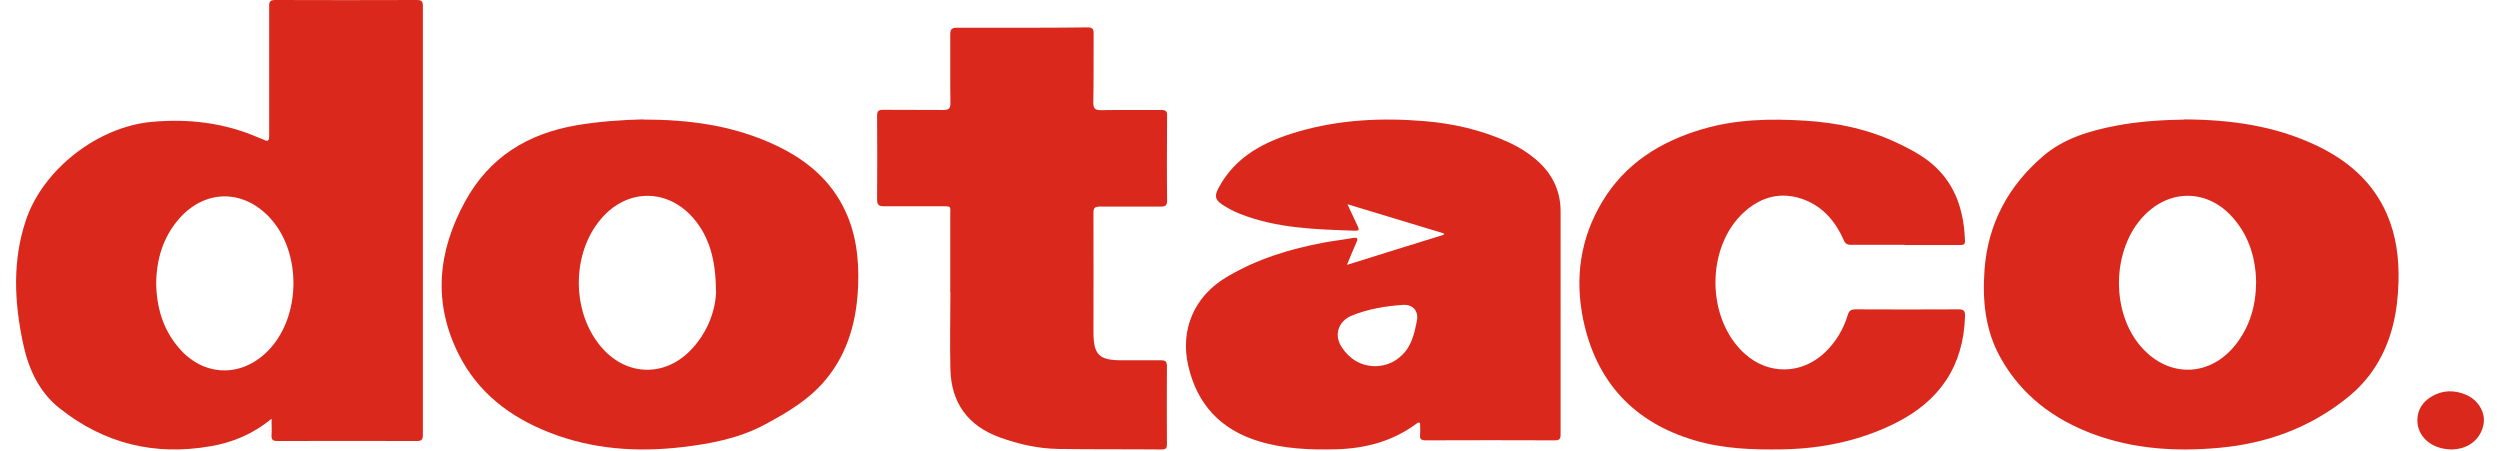<svg xmlns="http://www.w3.org/2000/svg" fill="none" viewBox="0 0 133 24" height="24" width="133">
<g clip-path="url(#clip0_4450_2986)">
<path fill="#DA291C" d="M14.446 22.275C13.449 23.102 12.361 23.542 11.202 23.739C8.237 24.261 5.542 23.605 3.178 21.727C2.064 20.846 1.507 19.606 1.22 18.24C0.761 16.057 0.654 13.864 1.381 11.708C2.289 9.003 5.2 6.757 8.04 6.487C10.034 6.299 11.957 6.532 13.799 7.341C13.88 7.377 13.97 7.395 14.042 7.44C14.275 7.557 14.32 7.458 14.32 7.233C14.32 6.2 14.32 5.158 14.32 4.124C14.32 2.866 14.32 1.608 14.32 0.35C14.311 0.108 14.356 0 14.635 0C17.151 0.009 19.667 0.009 22.183 0C22.434 0 22.497 0.072 22.497 0.323C22.497 7.925 22.497 15.536 22.497 23.137C22.497 23.371 22.443 23.461 22.192 23.461C19.712 23.452 17.223 23.461 14.743 23.461C14.509 23.461 14.437 23.389 14.446 23.155C14.464 22.895 14.446 22.634 14.446 22.266V22.275ZM8.309 15.059C8.327 16.335 8.66 17.495 9.486 18.474C10.789 20.037 12.811 20.118 14.239 18.681C16.037 16.875 16.073 13.388 14.32 11.546C12.892 10.046 10.879 10.082 9.513 11.654C8.668 12.633 8.327 13.802 8.309 15.059Z"></path>
<path fill="#DA291C" d="M34.215 6.36C36.605 6.36 38.797 6.656 40.882 7.555C42.571 8.282 43.991 9.316 44.853 10.987C45.536 12.308 45.707 13.728 45.653 15.192C45.581 17.007 45.141 18.706 43.973 20.143C43.092 21.23 41.915 21.931 40.702 22.578C39.336 23.315 37.845 23.603 36.326 23.782C33.9 24.07 31.519 23.908 29.228 23.009C27.134 22.192 25.427 20.889 24.402 18.849C23.019 16.091 23.288 13.377 24.744 10.717C26.038 8.354 28.068 7.114 30.665 6.665C31.887 6.458 33.118 6.378 34.215 6.351V6.36ZM38.087 15.489C38.087 13.755 37.692 12.586 36.955 11.688C35.58 10.017 33.379 9.99 31.977 11.643C30.36 13.53 30.405 16.729 32.076 18.562C33.379 19.999 35.338 20.044 36.703 18.67C37.701 17.663 38.078 16.414 38.096 15.489H38.087Z"></path>
<path fill="#DA291C" d="M50.553 15.483C50.553 14.144 50.553 12.815 50.553 11.476C50.553 10.946 50.643 10.973 50.068 10.973C49.052 10.973 48.037 10.973 47.022 10.973C46.752 10.973 46.662 10.901 46.662 10.622C46.671 9.131 46.671 7.639 46.662 6.156C46.662 5.905 46.734 5.842 46.986 5.842C48.055 5.851 49.124 5.842 50.193 5.851C50.49 5.851 50.562 5.761 50.562 5.474C50.544 4.26 50.562 3.047 50.553 1.834C50.553 1.547 50.643 1.475 50.912 1.475C52.017 1.475 53.123 1.475 54.219 1.475C55.432 1.475 56.645 1.475 57.858 1.457C58.1 1.457 58.181 1.52 58.181 1.772C58.172 2.994 58.19 4.225 58.163 5.447C58.163 5.797 58.271 5.86 58.595 5.86C59.655 5.842 60.715 5.86 61.776 5.851C62.018 5.851 62.099 5.914 62.09 6.165C62.081 7.666 62.072 9.166 62.09 10.667C62.09 10.946 61.982 10.991 61.74 10.991C60.67 10.991 59.601 10.991 58.532 10.991C58.271 10.991 58.163 11.036 58.172 11.332C58.181 13.444 58.172 15.546 58.172 17.658C58.172 18.88 58.469 19.167 59.673 19.167C60.365 19.167 61.066 19.167 61.758 19.167C61.991 19.167 62.081 19.221 62.081 19.482C62.072 20.866 62.072 22.24 62.081 23.624C62.081 23.831 62.036 23.912 61.812 23.912C59.978 23.894 58.145 23.912 56.312 23.885C55.234 23.867 54.192 23.633 53.176 23.265C51.505 22.654 50.607 21.441 50.562 19.662C50.526 18.287 50.562 16.903 50.562 15.519C50.562 15.519 50.562 15.519 50.553 15.519V15.483Z"></path>
<path fill="#DA291C" d="M71.666 14.09C73.436 13.533 75.117 13.012 76.806 12.491C76.806 12.464 76.806 12.446 76.815 12.419C75.135 11.907 73.445 11.395 71.684 10.865C71.891 11.314 72.062 11.682 72.233 12.042C72.286 12.168 72.34 12.275 72.125 12.275C70.031 12.204 67.928 12.159 65.943 11.368C65.61 11.233 65.305 11.071 65.008 10.874C64.631 10.622 64.613 10.406 64.82 10.011C65.727 8.304 67.29 7.522 69.034 7.01C71.244 6.363 73.508 6.255 75.782 6.444C77.309 6.57 78.792 6.911 80.194 7.54C80.85 7.837 81.451 8.214 81.973 8.726C82.674 9.427 83.024 10.272 83.024 11.251C83.024 15.205 83.024 19.149 83.024 23.103C83.024 23.345 82.97 23.426 82.718 23.426C80.436 23.417 78.145 23.417 75.863 23.426C75.62 23.426 75.521 23.372 75.548 23.112C75.566 22.905 75.548 22.698 75.548 22.51C75.467 22.456 75.431 22.483 75.395 22.51C74.119 23.471 72.664 23.858 71.091 23.902C69.699 23.938 68.306 23.884 66.958 23.471C64.954 22.86 63.696 21.53 63.22 19.482C62.771 17.559 63.517 15.789 65.215 14.764C66.841 13.785 68.629 13.237 70.489 12.895C70.975 12.806 71.469 12.752 71.963 12.662C72.188 12.626 72.277 12.653 72.161 12.895C71.999 13.255 71.855 13.623 71.666 14.072V14.09ZM73.149 19.482C73.697 19.473 74.164 19.293 74.56 18.916C75.099 18.421 75.243 17.747 75.377 17.082C75.485 16.552 75.171 16.184 74.632 16.22C73.706 16.283 72.79 16.436 71.927 16.786C71.19 17.082 70.948 17.828 71.388 18.484C71.801 19.104 72.385 19.464 73.149 19.482Z"></path>
<path fill="#DA291C" d="M101.322 13.025C100.37 13.025 99.426 13.025 98.474 13.025C98.267 13.025 98.168 12.962 98.088 12.773C97.656 11.803 97.009 11.021 95.994 10.626C94.79 10.168 93.712 10.446 92.777 11.291C90.737 13.16 90.764 16.97 92.822 18.821C94.089 19.962 95.859 19.926 97.099 18.74C97.674 18.183 98.07 17.518 98.303 16.754C98.375 16.52 98.483 16.457 98.717 16.457C100.541 16.466 102.356 16.466 104.18 16.457C104.476 16.457 104.548 16.529 104.539 16.826C104.458 19.477 103.191 21.337 100.828 22.514C98.932 23.457 96.919 23.87 94.826 23.906C93.245 23.933 91.663 23.879 90.135 23.421C86.892 22.46 84.906 20.285 84.223 16.988C83.774 14.795 84.07 12.675 85.239 10.734C86.451 8.703 88.329 7.535 90.54 6.879C92.337 6.34 94.188 6.304 96.048 6.421C97.755 6.529 99.391 6.87 100.936 7.607C101.754 7.993 102.553 8.416 103.182 9.098C104.153 10.141 104.485 11.426 104.539 12.809C104.539 13.025 104.44 13.034 104.279 13.034C103.299 13.034 102.311 13.034 101.331 13.034L101.322 13.025Z"></path>
<path fill="#DA291C" d="M116.188 6.353C118.686 6.362 121.005 6.694 123.188 7.718C124.868 8.509 126.216 9.641 126.98 11.384C127.483 12.543 127.636 13.757 127.6 15.005C127.555 16.596 127.249 18.114 126.387 19.48C125.973 20.136 125.452 20.702 124.841 21.187C122.865 22.76 120.609 23.587 118.102 23.82C115.802 24.036 113.538 23.901 111.354 23.092C109.243 22.302 107.526 21.017 106.412 19.004C105.604 17.548 105.46 15.967 105.577 14.35C105.756 11.905 106.844 9.893 108.686 8.311C109.791 7.359 111.175 6.955 112.585 6.685C113.816 6.451 115.056 6.38 116.197 6.362L116.188 6.353ZM120.025 15.014C120.007 13.748 119.657 12.553 118.767 11.555C117.446 10.072 115.461 10.037 114.077 11.456C112.325 13.253 112.271 16.668 113.969 18.519C115.443 20.127 117.599 20.037 118.947 18.321C119.693 17.36 120.016 16.263 120.025 15.014Z"></path>
<path fill="#DA291C" d="M130.464 23.912C129.35 23.912 128.577 23.22 128.604 22.313C128.622 21.783 128.892 21.387 129.323 21.118C129.916 20.749 130.554 20.731 131.192 21.001C131.821 21.27 132.207 21.899 132.135 22.492C132.046 23.202 131.515 23.75 130.779 23.876C130.653 23.903 130.518 23.903 130.464 23.912Z"></path>
</g>
<defs>
<clipPath id="clip0_4450_2986">
<rect transform="translate(0.855)" fill="white" height="23.912" width="131.289"></rect>
</clipPath>
</defs>
</svg>

